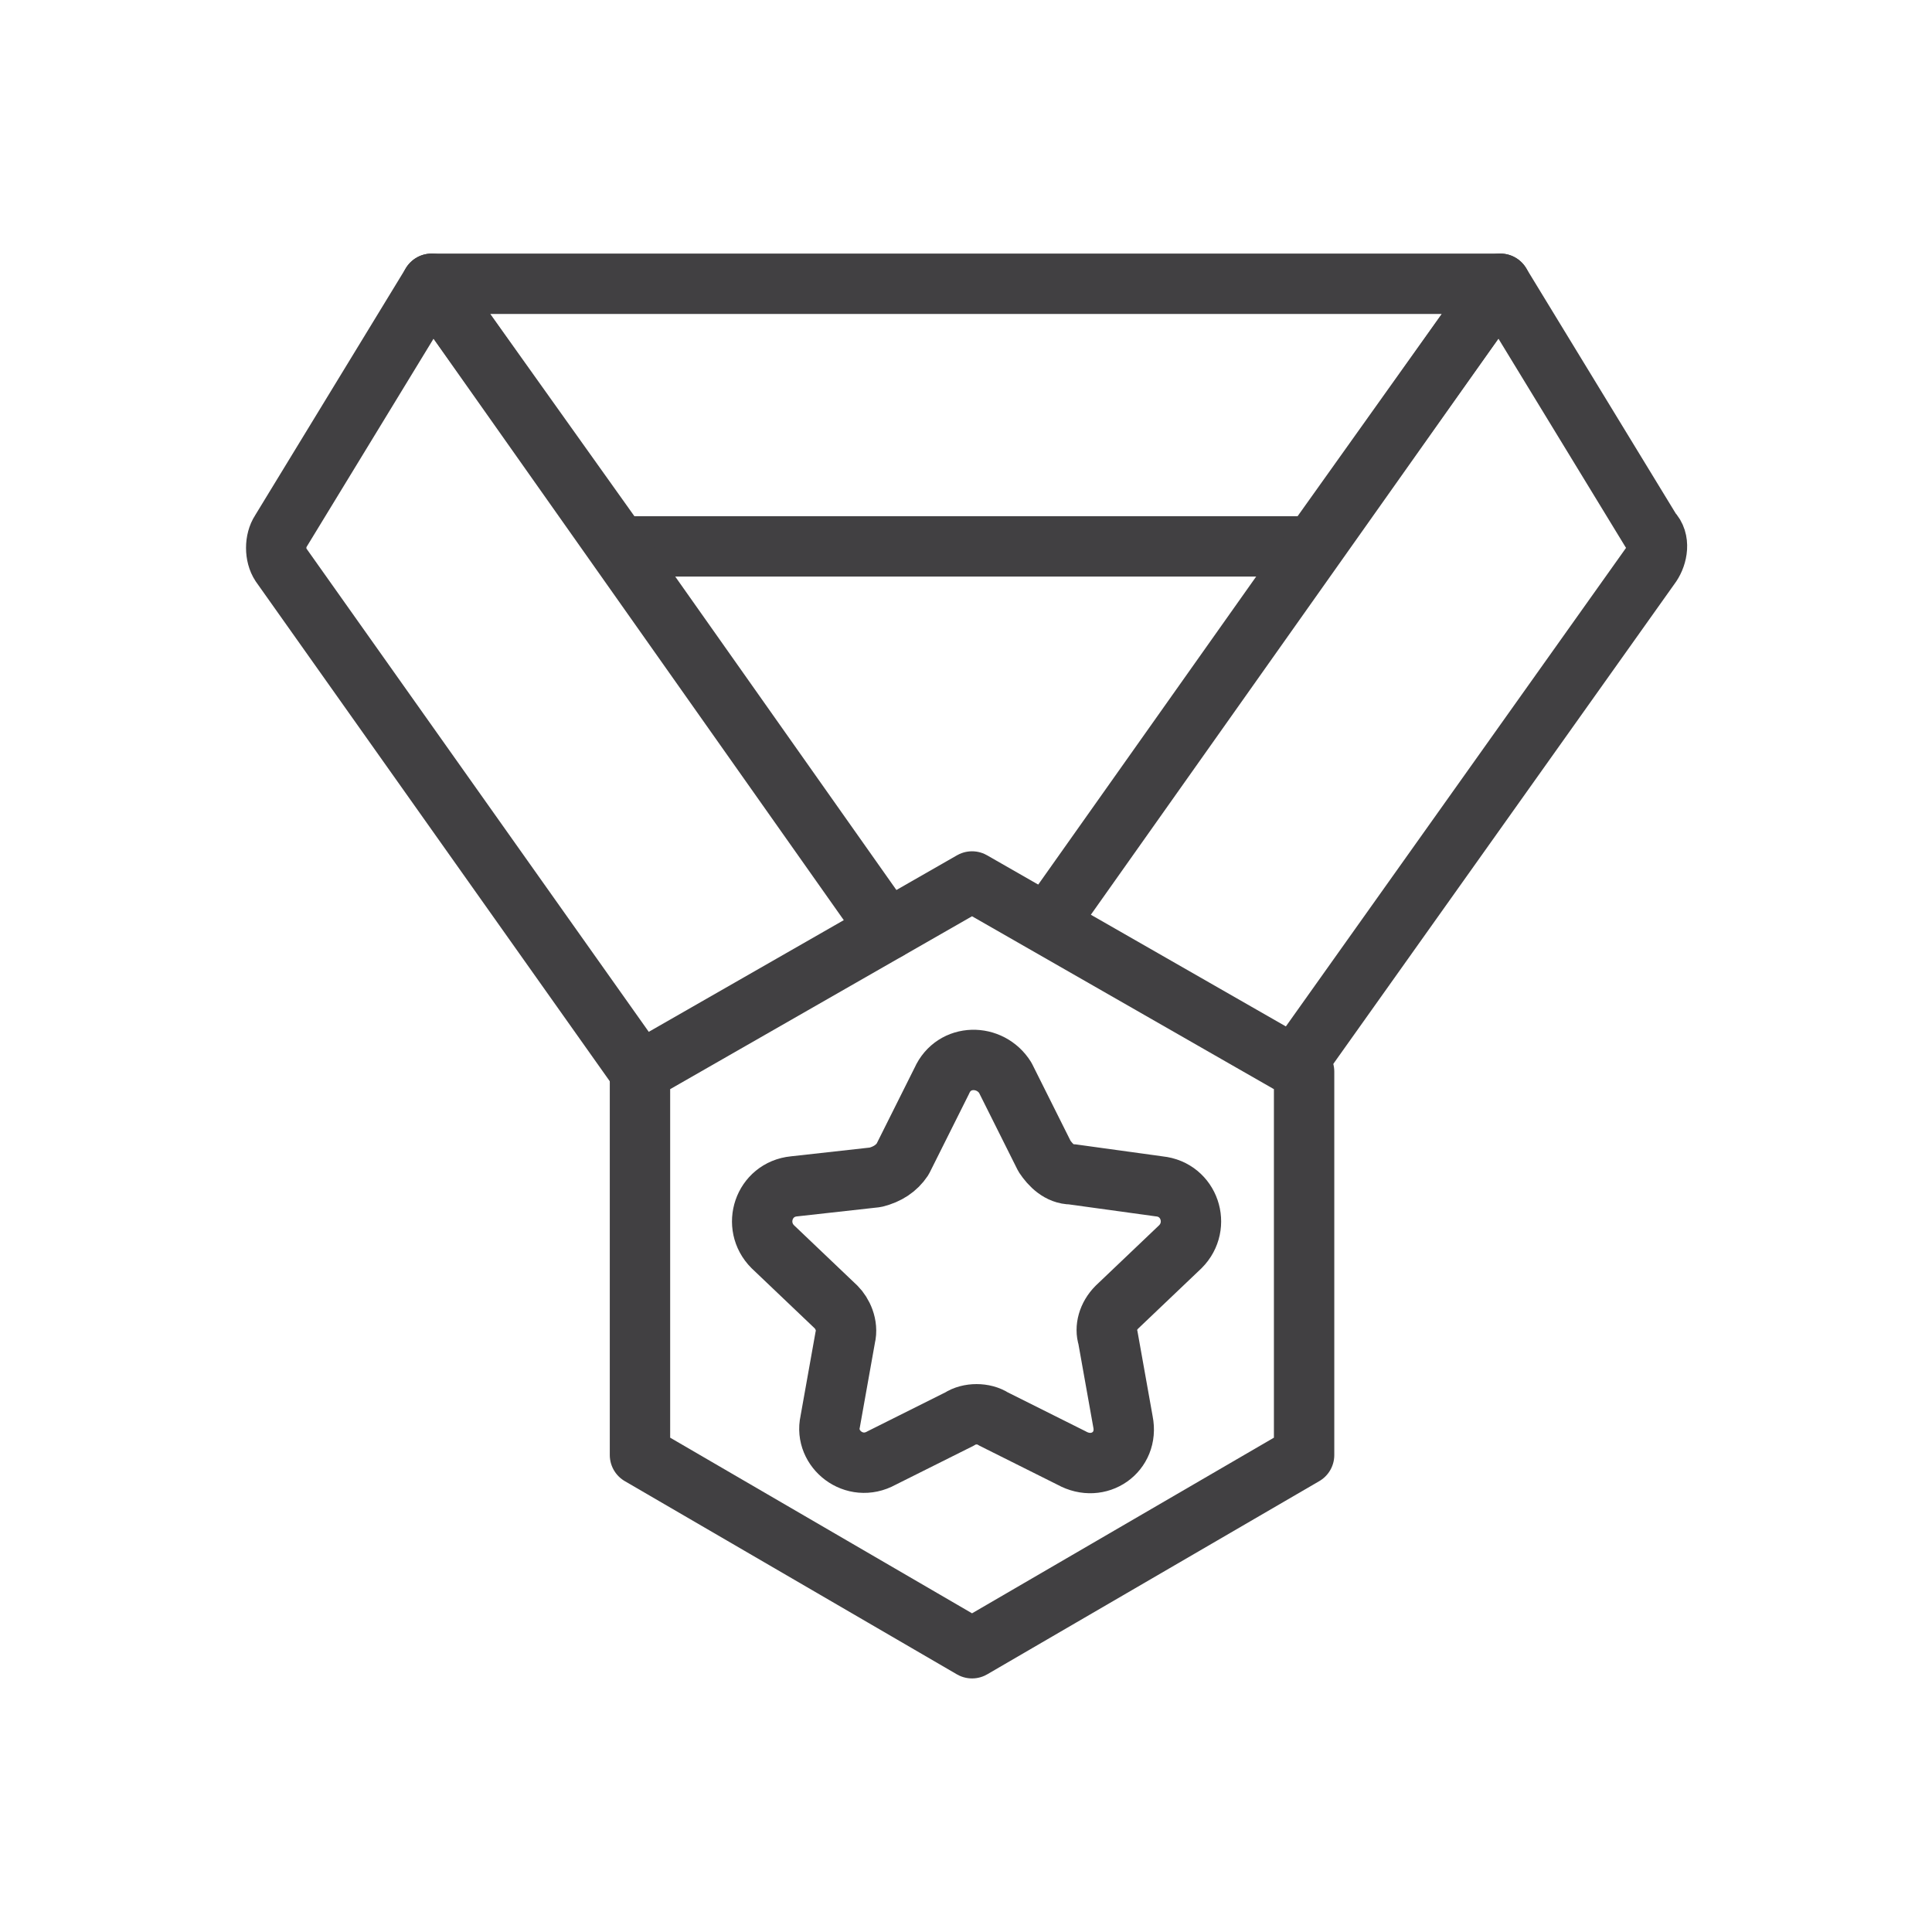 <svg width="64" height="64" viewBox="0 0 64 64" fill="none" xmlns="http://www.w3.org/2000/svg">
<path d="M43.5 18.1H20.5L14.3 9.4H49.7L43.5 18.1Z" stroke="#414042" stroke-width="2" stroke-miterlimit="10" stroke-linecap="round" stroke-linejoin="round"/>
<path d="M29.4 30.8L14.3 9.4L9.3 17.6C9.1 17.9 9.1 18.4 9.3 18.7L21.2 35.5" stroke="#414042" stroke-width="2" stroke-miterlimit="10" stroke-linecap="round" stroke-linejoin="round"/>
<path d="M42.9 35.3L54.7 18.7C54.9 18.4 55 17.9 54.7 17.6L49.7 9.4L34.7 30.6" stroke="#414042" stroke-width="2" stroke-miterlimit="10" stroke-linecap="round" stroke-linejoin="round"/>
<path d="M33.3 35.7L34.6 38.3C34.8 38.6 35.1 38.9 35.5 38.9L38.4 39.3C39.4 39.4 39.8 40.6 39.1 41.3L37 43.3C36.7 43.6 36.6 44 36.7 44.3L37.2 47.1C37.4 48.1 36.4 48.8 35.5 48.3L32.9 47C32.6 46.8 32.1 46.8 31.8 47L29.2 48.3C28.3 48.8 27.3 48 27.5 47.1L28 44.3C28.1 43.9 27.9 43.5 27.7 43.3L25.6 41.3C24.9 40.6 25.3 39.4 26.3 39.3L29 39C29.4 38.9 29.7 38.7 29.9 38.4L31.2 35.8C31.6 34.9 32.8 34.9 33.3 35.7Z" stroke="#414042" stroke-width="2" stroke-miterlimit="10" stroke-linecap="round" stroke-linejoin="round"/>
<path d="M43.2 48.2L32.2 54.6L21.2 48.2V35.5L32.2 29.2L43.2 35.5V48.2Z" stroke="#414042" stroke-width="2" stroke-miterlimit="10" stroke-linecap="round" stroke-linejoin="round"/>
</svg>

